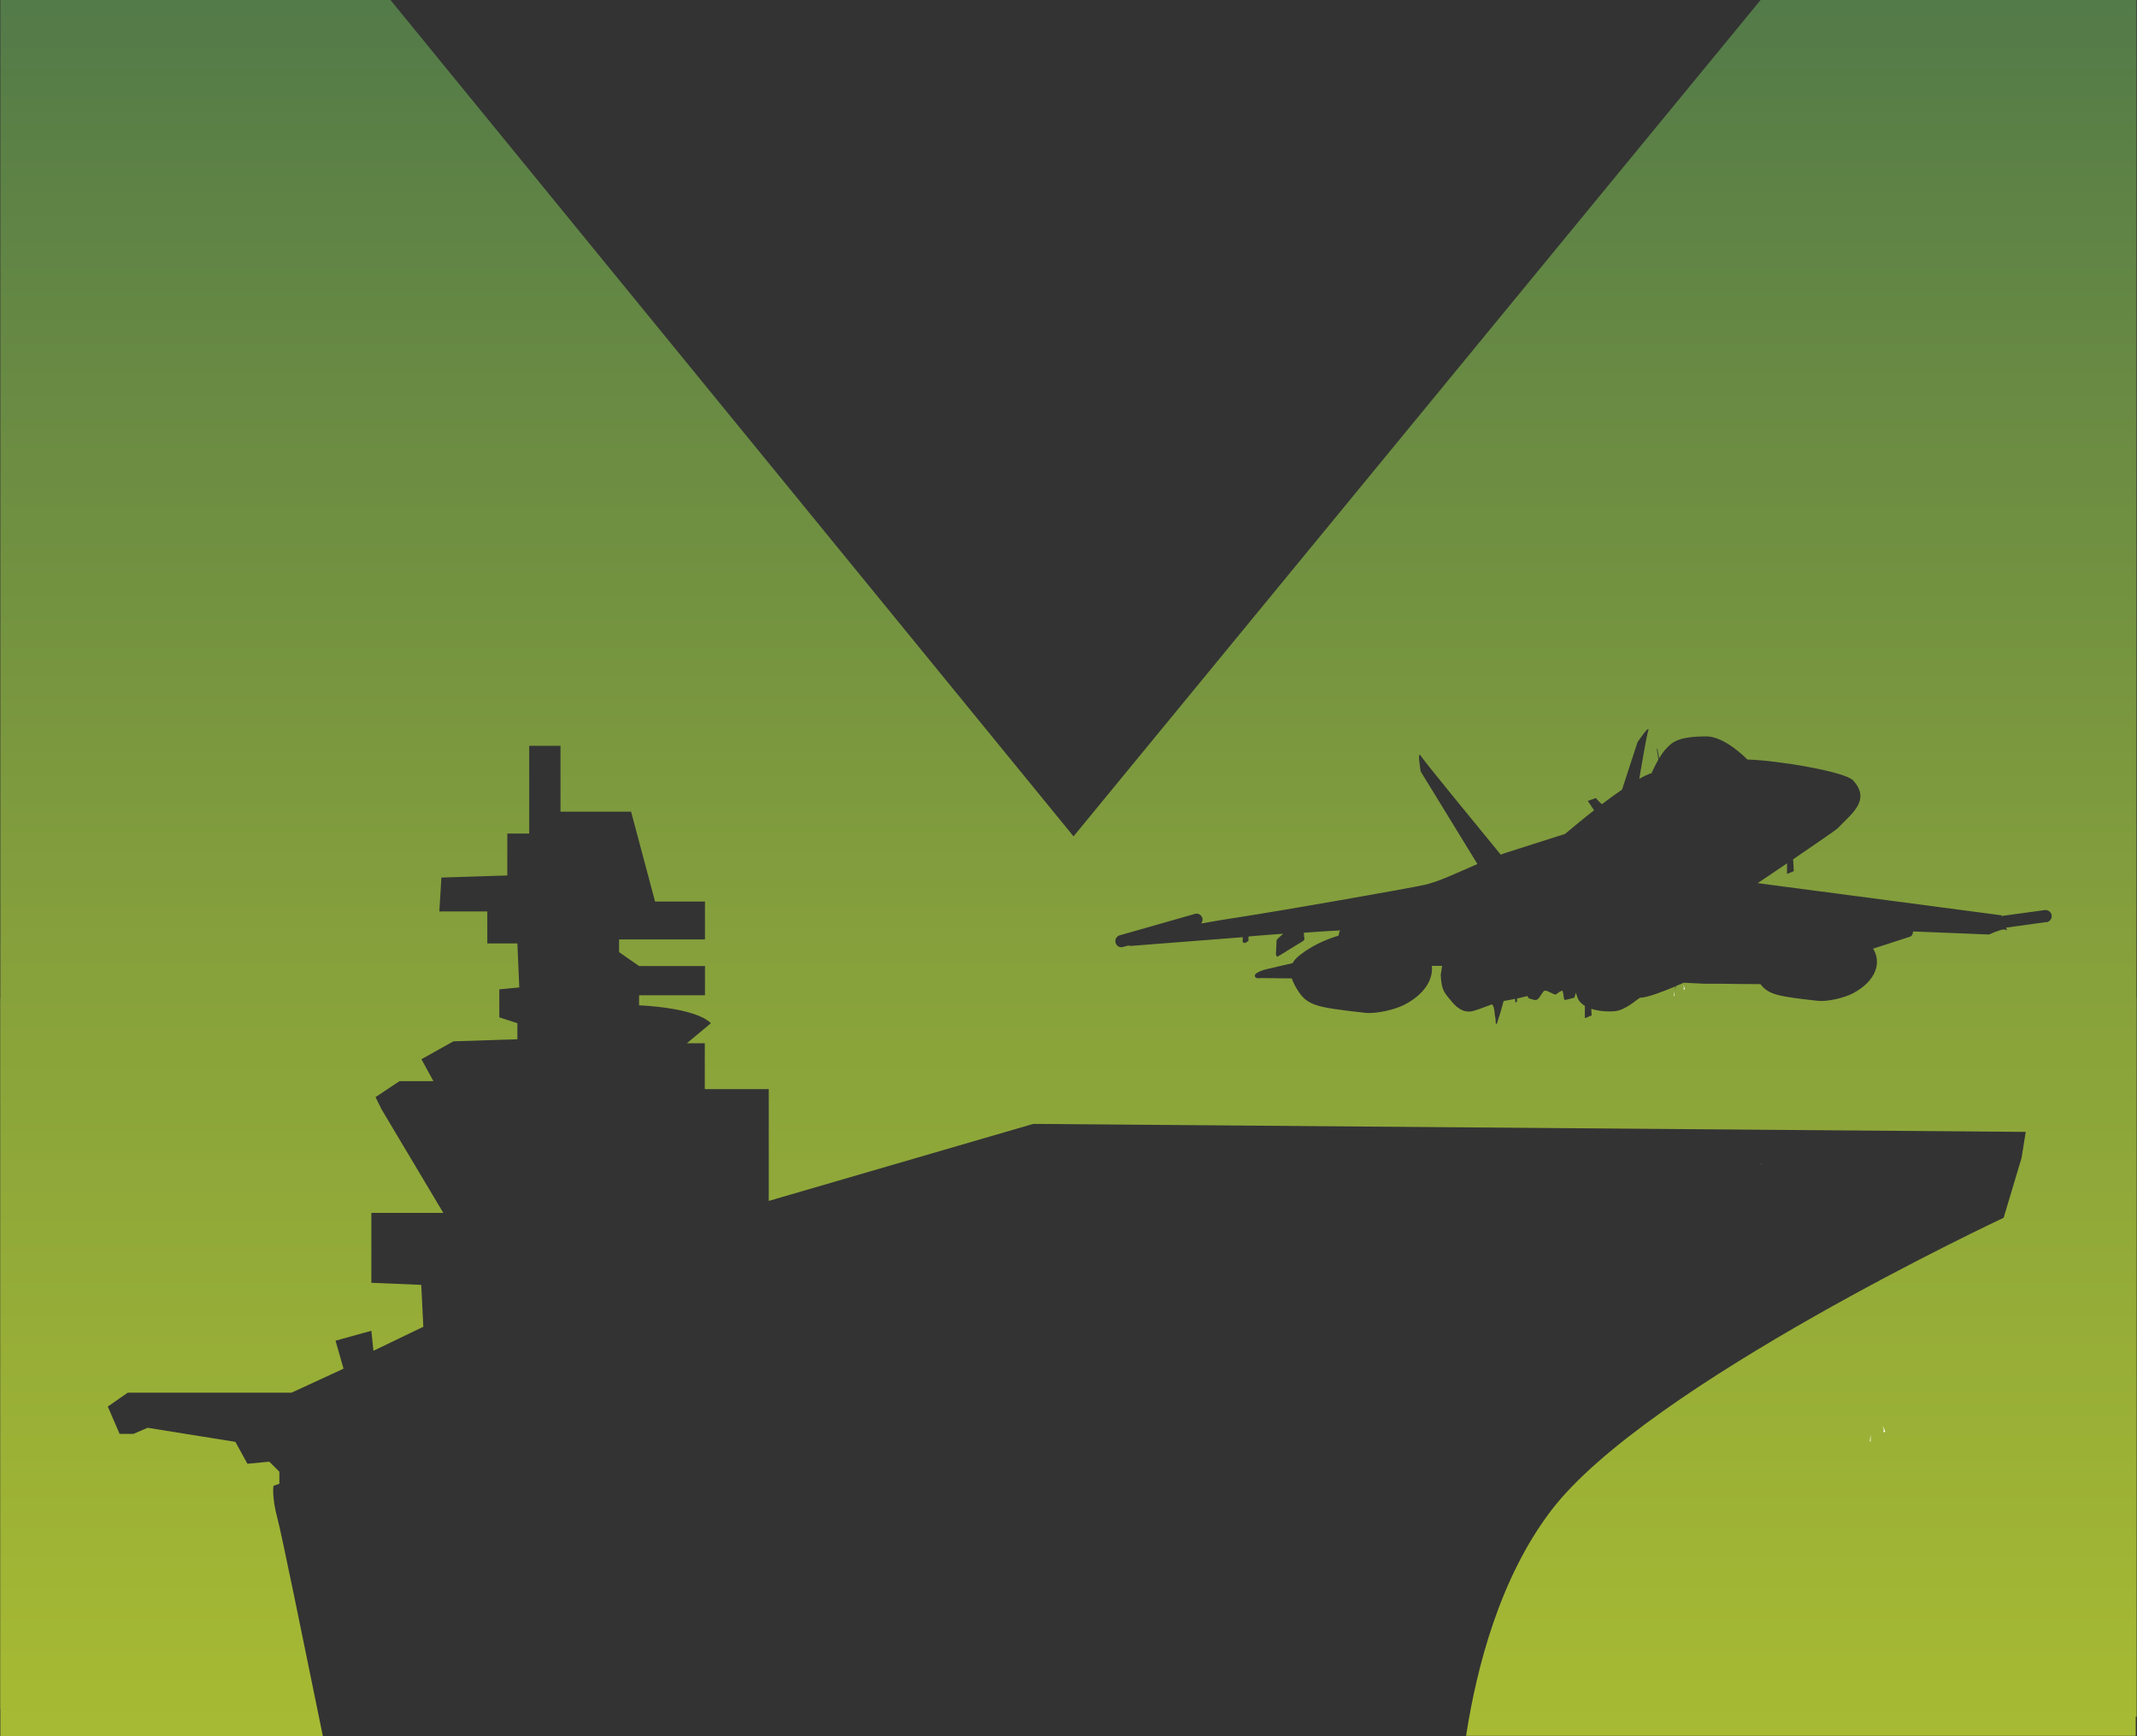 <?xml version="1.0" encoding="UTF-8"?><svg id="Layer_1" xmlns="http://www.w3.org/2000/svg" xmlns:xlink="http://www.w3.org/1999/xlink" viewBox="0 0 122.92 99.86"><rect x="0" y="0" width="122.92" height="99.86" fill="#333333" stroke="none"/><defs><linearGradient id="linear-gradient" x1=".01" y1="-39.33" x2=".01" y2="219.26" gradientUnits="userSpaceOnUse"><stop offset="0" stop-color="#2b5c54"/><stop offset=".18" stop-color="#5c8146"/><stop offset=".37" stop-color="#88a23b"/><stop offset=".55" stop-color="#a9bc32"/><stop offset=".71" stop-color="#c2ce2c"/><stop offset=".87" stop-color="#d0da28"/><stop offset="1" stop-color="#d6de27"/></linearGradient><linearGradient id="linear-gradient-2" x1="61.47" y1="-36.94" x2="61.47" y2="217.21" xlink:href="#linear-gradient"/></defs><rect y="57.4" width=".02" height="40.89" style="fill:url(#linear-gradient); stroke-width:0px;"/><path d="M122.89,57.4V0h-21.62l-39.52,48.11L22.46,0H.02v99.86h18.55c-1-4.89-2.39-11.72-2.61-12.51-.34-1.26-.23-1.88-.23-1.88l.34-.12v-.69l-.58-.58-1.26.12-.69-1.26-5.05-.81-.81.35h-.8l-.68-1.57,1.15-.8h9.42l2.99-1.38-.46-1.61,2.06-.57.12,1.15,2.87-1.38-.12-2.41-2.87-.12v-4.02h4.14l-3.56-5.97-.34-.69,1.38-.92h1.95l-.69-1.26,1.84-1.03,3.68-.12v-.92l-1.04-.34v-1.61l1.15-.11-.11-2.53h-1.73v-1.84h-2.76l.12-1.95,3.79-.12v-2.41h1.26v-5.05h1.8v3.79h4.06l1.38,5.17h2.87v2.18h-4.94v.73l1.15.8h3.79v1.68h-3.79v.58s3.22.11,4.13,1.03l-1.38,1.15h1.03v2.64h3.68v6.43l15.21-4.43,57.09.46-.24,1.5-1.03,3.44s-20.5,9.59-26.02,16.83c-2.94,3.85-4.29,9-4.9,12.97h38.52v-1.1h.05v-41.36h-.03ZM117.7,53.04l-2.31.32c.02.05.03.09.04.11.03.12-.05-.07-.32.02-.83.26-.55.28-.83.26-.27-.01-4.24-.17-4.24-.17,0,0-.01.25-.17.3-.1.03-1.26.41-2.13.69.5.79.18,1.86-1.16,2.57-.52.27-1.48.49-2.03.43-2.22-.25-2.82-.34-3.29-.96-.6,0-1.41-.01-2.07-.02-.27,0-.51,0-.7,0-.26,0-.42,0-.42,0l-1.21-.06h-.01s-.18.08-.45.19c-.01.07-.04.18-.06.3l.03-.28s0,0,0,0c-.62.26-1.66.67-2.03.65-.25.14-.83.71-1.46.78-.35.03-.89.01-1.35-.14l.02.38-.39.16v-.71c-.2-.12-.36-.28-.43-.5-.03-.08-.06-.17-.09-.26-.04.17-.08.29-.08.29,0,0-.49.13-.54.13s-.06-.05-.08-.22c-.02-.17-.06-.32-.06-.32,0,0-.16.04-.28.15-.12.11-.15.1-.4-.03-.18-.09-.27-.11-.3-.12-.04.01-.07.02-.1.03-.02.02-.04.05-.07.09-.18.24-.25.49-.51.41-.24-.07-.36-.08-.35-.22-.2.05-.4.1-.61.15,0,.08,0,.17,0,.17l-.09.07-.03-.22s-.01,0-.02,0c-.24.05-.46.1-.63.12l-.18.64-.21.67h-.06c-.01-.34-.06-.51-.06-.51,0,0,0-.2-.07-.46-.02-.06-.05-.11-.09-.15-.42.16-.96.37-1.2.41,0,0-.01,0-.02,0-.31.04-.68-.06-1.1-.57-.42-.51-.59-.63-.63-1.54.07-.43.08-.51.08-.51h-.59c.08.77-.4,1.61-1.55,2.22-.59.31-1.67.55-2.3.48-2.98-.34-3.38-.41-4.01-1.54-.09-.16-.15-.31-.2-.44l-1.81-.02s-.28.06-.31-.11c-.04-.17.33-.3.59-.38.07-.02.71-.17,1.58-.37.14-.26.41-.47.73-.69.58-.39,1.24-.69,1.92-.89v-.03s.02-.2.09-.27c-1.05.05-2.08.14-2.09.13,0,.01.01.26.01.26,0,0,.09.14-.09.24-.18.1-1.43.89-1.46.89,0-.01-.07-.13-.07-.13,0,0,.04-.79.04-.83,0-.04.38-.37.38-.37,0,0-2,.15-2,.16v.26l-.21.12-.12-.05v-.29l-6.42.5s-.1,0-.17-.02l-.29.08c-.19.06-.38-.05-.43-.24-.06-.19.06-.38.24-.43l4.32-1.23c.19-.06.38.06.43.24.03.11,0,.22-.07.31.81-.14,1.63-.28,2.31-.38,2.1-.32,9.6-1.63,10.53-1.84.82-.18,1.9-.7,3.05-1.2l-3.26-5.32s-.23-1.29.02-.88c.19.3,2.99,3.72,4.58,5.66.1-.04.21-.08.31-.11l3.39-1.08c.54-.45,1.1-.92,1.67-1.36l-.36-.54s.38-.13.48-.17c0,.04.09.13.17.21.08.08.16.15.16.15.4-.3.79-.59,1.16-.84l.89-2.73s.75-1.11.61-.64c-.09.3-.34,1.73-.51,2.75.26-.15.5-.26.71-.33,0,0,.16-.38.39-.78-.03-.18-.09-.58-.09-.62,0-.04.04.03.04.03l.09.52c.13-.21.27-.42.42-.57.31-.31.58-.69,2.31-.69,1.07,0,2.35,1.33,2.35,1.33,1.76.05,5.62.7,6.08,1.2,1.07,1.17-.16,1.96-.88,2.75-.02.03-.3.22-.75.54-.45.31-1.09.75-1.82,1.25l.04.68-.39.16v-.61c-.52.36-1.1.74-1.69,1.14,2.4.32,7.64,1.01,7.66,1.01.03,0,6.36.84,6.36.84,0,0,0,.02.01.04l2.48-.34c.19-.03.37.11.4.3.03.19-.11.37-.3.4Z" style="fill:url(#linear-gradient-2); stroke-width:0px;"/><path d="M96.31,57.29v-.27c-.01.1-.03.19-.04.27h.04Z" style="fill:#fff; stroke-width:0px;"/><path d="M96.85,56.83s0,.04-.01.09l.08-.02c-.04-.15-.12-.25-.12-.25,0,0,.08.18.06.18Z" style="fill:#fff; stroke-width:0px;"/><path d="M91.81,45.86s-.02,0-.01.02c.02-.01.03-.02.01-.02Z" style="fill:#fff; stroke-width:0px;"/><path d="M107.6,82.91v-.38c-.02.13-.04.27-.05.38h.05Z" style="fill:#fff; stroke-width:0px;"/><path d="M108.35,82.27s-.01.05-.02.12l.11-.03c-.05-.2-.17-.35-.17-.35,0,0,.11.26.08.26Z" style="fill:#fff; stroke-width:0px;"/><path d="M101.31,66.94s-.02,0-.02.03c.03-.01.04-.03.02-.03Z" style="fill:#fff; stroke-width:0px;"/></svg>